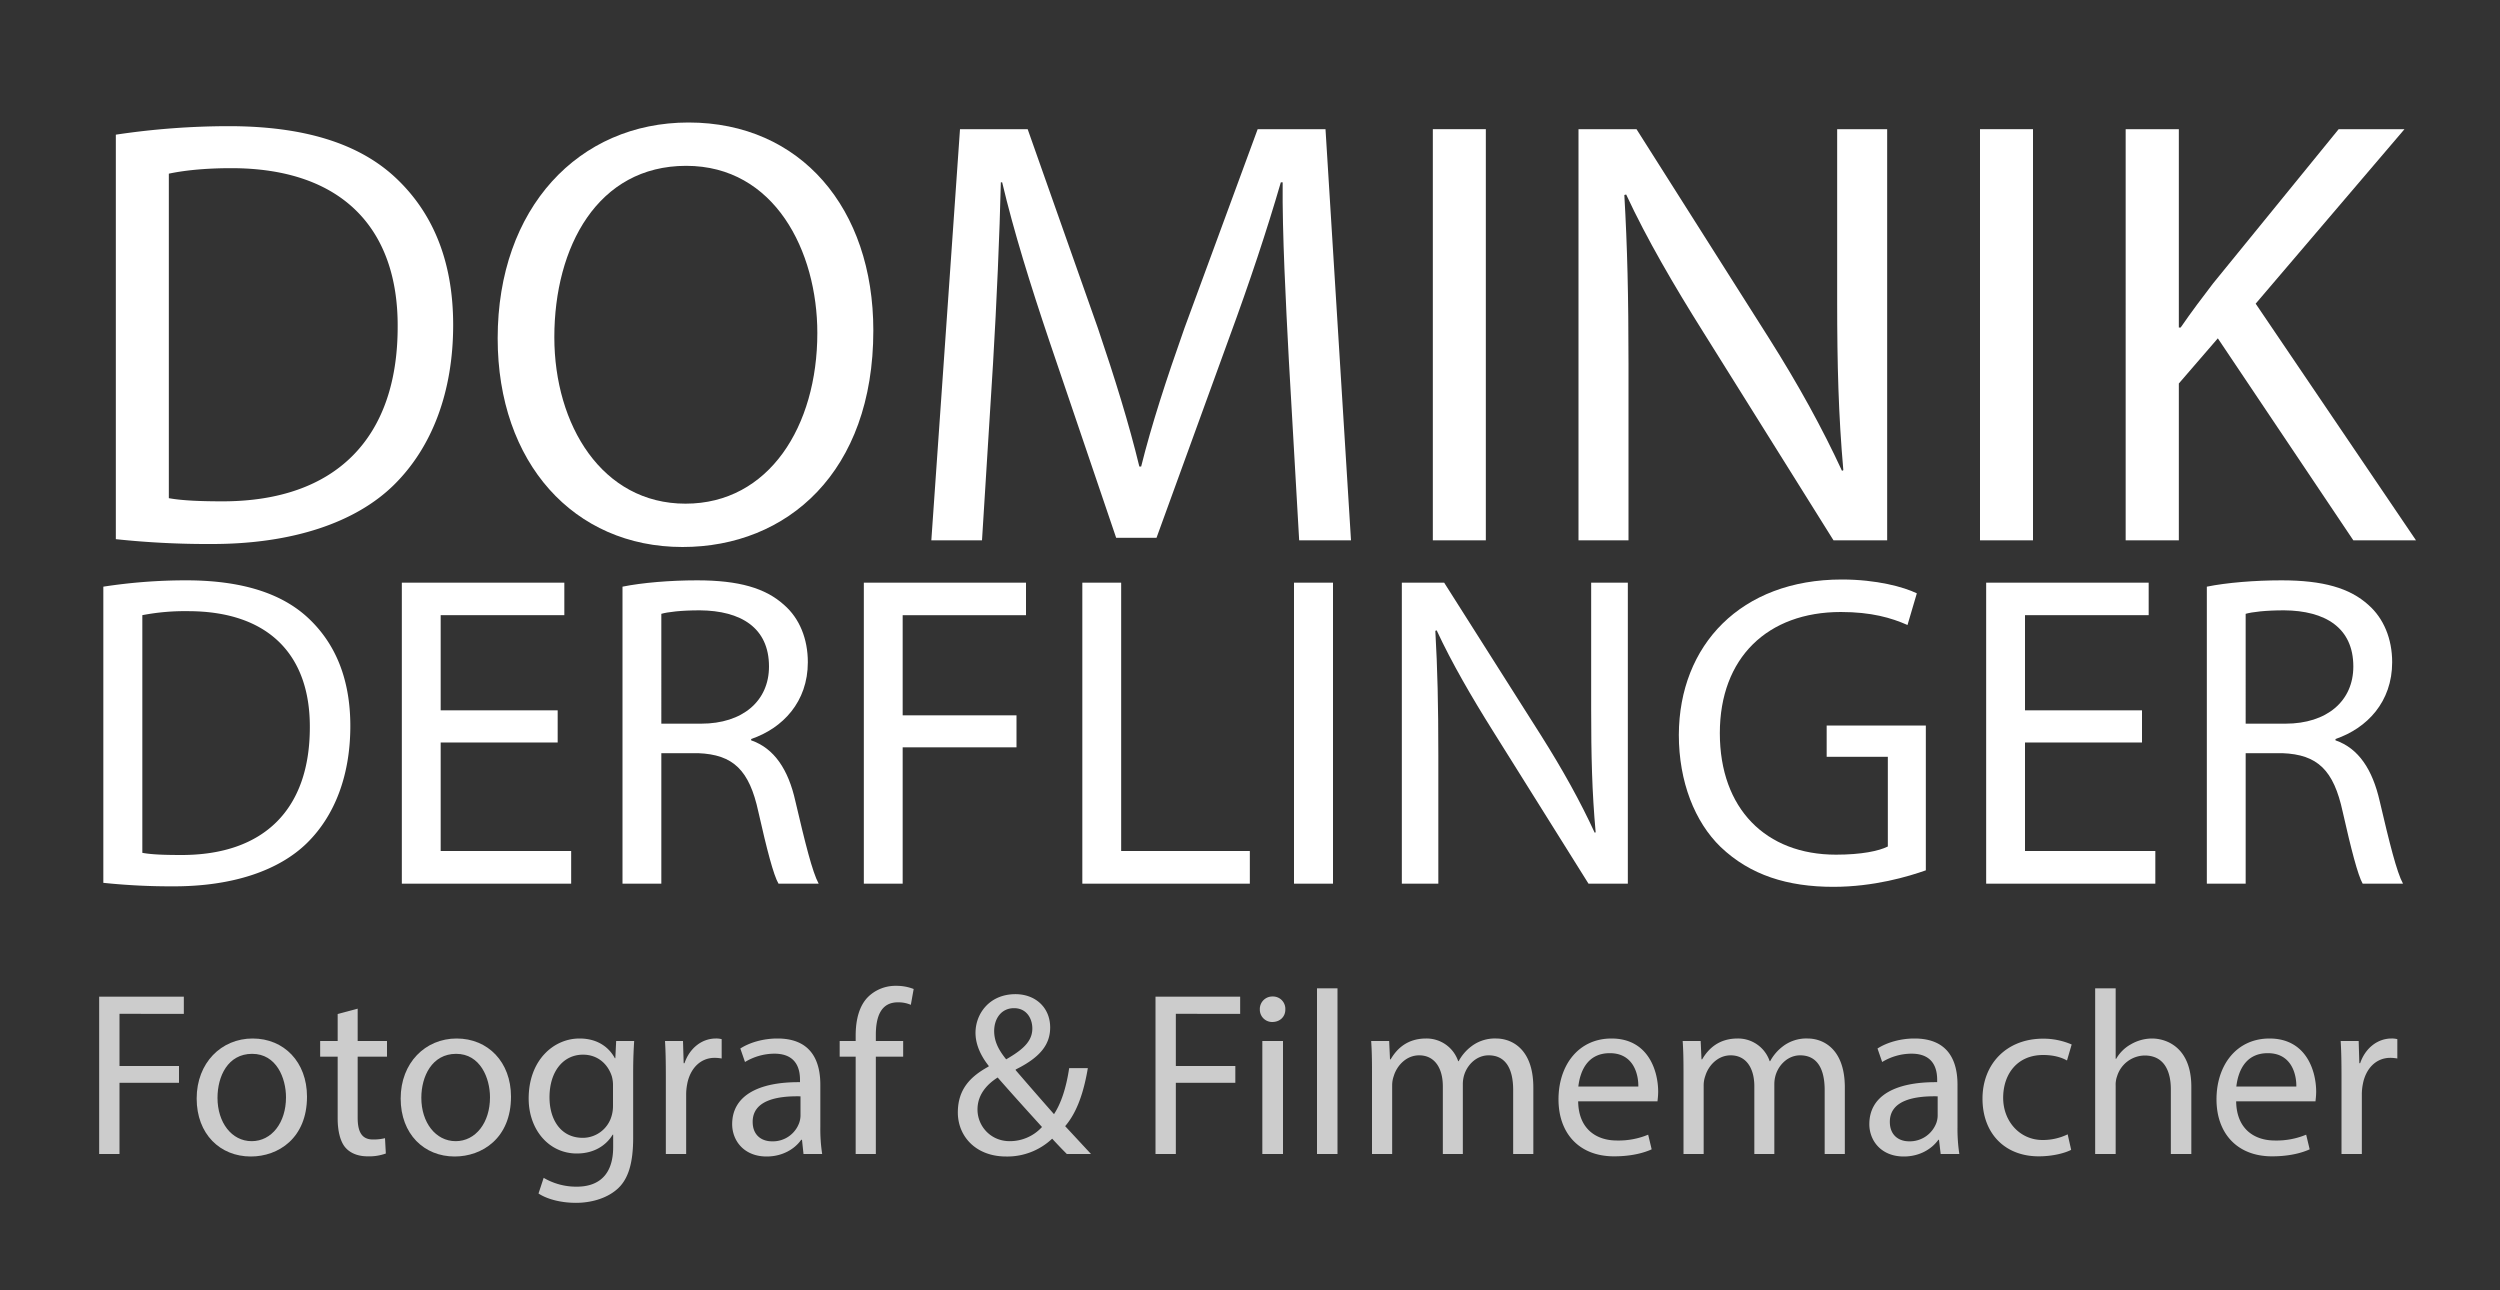 <svg xmlns="http://www.w3.org/2000/svg" viewBox="0 0 1500 774">
  <rect x="0" y="0" width="1500" height="774" fill="#333333" stroke="none"/>
  <defs>
    <style>
      .a {
        fill: #fff;
      }

      .b {
        fill: #ccc;
      }
    </style>
  </defs>
  <g>
    <path class="a" d="M69.5,80.8a459.5,459.5,0,0,1,67.7-5.1c45.7,0,78.3,10.6,99.9,30.7s34.8,48.7,34.8,88.6-12.5,73.2-35.5,95.9-61.1,35.5-109.1,35.5a521.2,521.2,0,0,1-57.8-2.9Zm31.8,218.1c8.1,1.5,19.8,1.9,32.2,1.9,68.1,0,105.1-38.1,105.1-104.7.3-58.2-32.6-95.2-99.9-95.2-16.5,0-29,1.5-37.4,3.3Z"/>
    <path class="a" d="M524,198.3c0,84.9-51.6,129.9-114.5,129.9-65.2,0-110.9-50.5-110.9-125.2,0-78.3,48.7-129.5,114.5-129.5C480.5,73.5,524,125.1,524,198.3Zm-191.4,4c0,52.7,28.6,99.9,78.7,99.9s79.1-46.5,79.1-102.4c0-49.1-25.6-100.3-78.7-100.3S332.6,148.1,332.6,202.3Z"/>
    <path class="a" d="M773.3,215.9c-1.8-34.4-4-75.8-3.7-106.5h-1.1c-8.4,28.9-18.6,59.6-31.1,93.6L693.9,322.7H669.7L629.8,205.2c-11.7-34.7-21.6-66.6-28.5-95.8h-.8c-.7,30.7-2.5,72.1-4.7,109l-6.6,105.8H558.8L576,77.5h40.6l42.1,119.3c10.3,30.4,18.7,57.5,24.9,83.1h1.1c6.2-24.9,15-52,26-83.1L754.6,77.5h40.7l15.3,246.7H779.5Z"/>
    <path class="a" d="M891.5,77.5V324.2H859.7V77.5Z"/>
    <path class="a" d="M947.1,324.2V77.5h34.8L1061,202.3c18.3,28.9,32.5,54.9,44.2,80.2l.8-.4c-2.9-32.9-3.7-63-3.7-101.4V77.5h30V324.2h-32.2L1021.8,199c-17.2-27.4-33.7-55.6-46.1-82.3l-1.1.3c1.8,31.1,2.5,60.8,2.5,101.8V324.2Z"/>
    <path class="a" d="M1219.8,77.5V324.2H1188V77.5Z"/>
    <path class="a" d="M1275.4,77.5h31.9v119h1.1c6.6-9.6,13.2-18.3,19.4-26.4l75.4-92.6h39.5l-89.3,104.7,96.2,142H1412L1330.7,203l-23.4,27.1v94.1h-31.9Z"/>
    <path class="a" d="M62,352a326.3,326.3,0,0,1,49.6-3.8c33.5,0,57.4,7.8,73.2,22.5s25.4,35.7,25.4,64.9-9.1,53.6-26,70.2-44.7,26-79.8,26A388.7,388.7,0,0,1,62,529.7ZM85.4,511.7c5.8,1.1,14.4,1.3,23.5,1.3,49.9,0,77-27.8,77-76.6.2-42.6-23.9-69.7-73.2-69.7a134.3,134.3,0,0,0-27.3,2.4Z"/>
    <path class="a" d="M334.6,445.5H264.4v65.1h78.3v19.6H241.1V349.6h97.5v19.5H264.4v57.1h70.2Z"/>
    <path class="a" d="M373.5,352c11.8-2.4,28.7-3.8,44.8-3.8,24.9,0,41,4.6,52.2,14.8,9.2,8,14.2,20.3,14.2,34.3,0,23.8-15,39.6-34,46.1v.8c13.9,4.8,22.3,17.6,26.5,36.4,5.9,25.2,10.2,42.6,14,49.6H467.1c-3-5.1-7-20.6-12.1-43.2-5.4-24.9-15-34.3-36.2-35.1h-22v78.3H373.5Zm23.3,82.2h23.9c24.9,0,40.7-13.6,40.7-34.3,0-23.3-16.9-33.5-41.5-33.7-11.3,0-19.3,1-23.1,2.1Z"/>
    <path class="a" d="M518.3,349.6h97.3v19.5h-74v60.1h68.3v19.2H541.6v81.8H518.3Z"/>
    <path class="a" d="M649.4,349.6h23.3v161h77.2v19.6H649.4Z"/>
    <path class="a" d="M799.8,349.6V530.2H776.4V349.6Z"/>
    <path class="a" d="M841.1,530.2V349.6h25.4l57.9,91.3c13.4,21.2,23.9,40.2,32.4,58.7l.6-.2c-2.2-24.2-2.7-46.1-2.7-74.3V349.6h22V530.2H953.1l-57.4-91.7c-12.6-20.1-24.6-40.7-33.7-60.3l-.8.3c1.3,22.8,1.8,44.5,1.8,74.5v77.2Z"/>
    <path class="a" d="M1155.5,522.2c-10.5,3.7-31.1,9.9-55.5,9.9-27.4,0-49.9-7-67.6-23.9-15.5-15-25.1-39.1-25.1-67.3.2-53.8,37.2-93.2,97.8-93.2,20.9,0,37.2,4.5,45,8.3l-5.6,19c-9.7-4.3-21.7-7.8-40-7.8-43.9,0-72.6,27.4-72.6,72.7s27.6,72.9,69.7,72.9c15.3,0,25.7-2.2,31.1-4.9V454.1H1096V435.3h59.5Z"/>
    <path class="a" d="M1285.2,445.5H1215v65.1h78.2v19.6H1191.7V349.6h97.5v19.5H1215v57.1h70.2Z"/>
    <path class="a" d="M1324.1,352c11.8-2.4,28.7-3.8,44.8-3.8,24.9,0,41,4.6,52.2,14.8,9.1,8,14.2,20.3,14.2,34.3,0,23.8-15,39.6-34,46.1v.8c13.9,4.8,22.2,17.6,26.5,36.4,5.9,25.2,10.2,42.6,14,49.6h-24.2c-2.9-5.1-6.9-20.6-12-43.2-5.4-24.9-15-34.3-36.2-35.1h-22v78.3h-23.3Zm23.3,82.2h23.9c24.9,0,40.7-13.6,40.7-34.3,0-23.3-16.9-33.5-41.5-33.7-11.3,0-19.3,1-23.1,2.1Z"/>
  </g>
  <g>
    <path class="b" d="M59.5,598h50.8v10.3H71.7v31.3h35.7v10.1H71.7v42.7H59.5Z"/>
    <path class="b" d="M184.2,658c0,25-17.3,35.9-33.7,35.9-18.4,0-32.5-13.4-32.5-34.8s14.8-36,33.6-36S184.2,637.2,184.2,658Zm-53.7.7c0,14.8,8.5,26,20.5,26s20.6-11.1,20.6-26.3c0-11.5-5.7-26.1-20.3-26.1S130.5,645.8,130.5,658.7Z"/>
    <path class="b" d="M214.6,605.2v19.4h17.6V634H214.6v36.6c0,8.4,2.4,13.1,9.2,13.1a29.1,29.1,0,0,0,7.2-.8l.5,9.2a29.1,29.1,0,0,1-10.9,1.7c-5.7,0-10.3-1.8-13.3-5.2s-4.7-9.6-4.7-17.6V634H192.1v-9.4h10.5V608.4Z"/>
    <path class="b" d="M306.6,658c0,25-17.4,35.9-33.8,35.9-18.3,0-32.4-13.4-32.4-34.8s14.8-36,33.6-36S306.6,637.2,306.6,658Zm-53.8.7c0,14.8,8.6,26,20.6,26S294,673.6,294,658.4c0-11.5-5.8-26.1-20.3-26.1S252.8,645.8,252.8,658.7Z"/>
    <path class="b" d="M380.5,624.6c-.3,4.9-.6,10.4-.6,18.7v39.3c0,15.5-3,25.1-9.6,30.9s-16.1,8.2-24.7,8.2-17-2-22.5-5.6l3.1-9.4a38.4,38.4,0,0,0,19.9,5.3c12.6,0,21.8-6.6,21.8-23.7v-7.5h-.3c-3.8,6.3-11,11.3-21.5,11.3-16.8,0-28.9-14.3-28.9-33,0-23,15-36,30.5-36,11.8,0,18.2,6.2,21.2,11.8h.3l.5-10.3Zm-12.7,26.8a19.5,19.5,0,0,0-.7-5.6c-2.3-7.2-8.3-13-17.3-13-11.7,0-20.1,9.9-20.1,25.6,0,13.3,6.7,24.3,20,24.3a18,18,0,0,0,17.1-12.6,21,21,0,0,0,1-6.5Z"/>
    <path class="b" d="M399.5,645.8c0-8-.1-14.9-.5-21.2h10.8l.4,13.3h.5c3.1-9.1,10.5-14.8,18.8-14.8a12.5,12.5,0,0,1,3.5.4v11.6a25,25,0,0,0-4.2-.4c-8.7,0-14.8,6.6-16.5,15.8a33.4,33.4,0,0,0-.6,5.8v36.1H399.5Z"/>
    <path class="b" d="M482.1,692.4l-.9-8.5h-.5c-3.7,5.3-11,10-20.7,10-13.7,0-20.7-9.6-20.7-19.4,0-16.4,14.6-25.4,40.7-25.2v-1.4c0-5.6-1.5-15.7-15.4-15.7a34.5,34.5,0,0,0-17.6,5l-2.8-8.1c5.6-3.6,13.7-6,22.3-6,20.7,0,25.7,14.1,25.7,27.7v25.4a99.8,99.8,0,0,0,1.1,16.2Zm-1.8-34.6c-13.4-.3-28.7,2.1-28.7,15.3,0,8,5.3,11.7,11.6,11.7a16.8,16.8,0,0,0,16.4-11.3,14,14,0,0,0,.7-3.9Z"/>
    <path class="b" d="M513.4,692.4V634h-9.6v-9.4h9.6v-3.2c0-9.5,2.1-18.2,7.8-23.6a23.5,23.5,0,0,1,16.5-6.3,28.1,28.1,0,0,1,10.5,1.9l-1.7,9.5a18.8,18.8,0,0,0-7.8-1.5c-10.5,0-13.2,9.2-13.2,19.6v3.6h16.4V634H525.5v58.4Z"/>
    <path class="b" d="M640.1,692.4c-2.7-2.7-5.2-5.3-8.8-9.2a39.1,39.1,0,0,1-27.6,10.7c-18.4,0-29-12.3-29-26.4s7.7-21.7,18.5-27.6v-.4c-4.9-6.2-7.9-13-7.9-19.8,0-11.4,8.3-23.2,24-23.2,11.7,0,20.8,7.8,20.8,20,0,10-5.7,17.8-20.7,25.2v.4c8,9.3,17,19.6,23,26.4,4.3-6.6,7.3-15.7,9.1-27.6h11.2c-2.5,14.8-6.6,26.6-13.6,34.8l15.5,16.7Zm-14.9-16.2c-5.6-6.2-16.1-17.7-26.6-29.7-5,3.2-12.1,9.2-12.1,19.2s7.9,19,19.3,19A26.1,26.1,0,0,0,625.2,676.2Zm-28.7-57.6c0,6.7,3.1,11.9,7.2,17,9.5-5.5,15.7-10.5,15.7-18.5,0-5.8-3.3-12.2-11-12.2S596.5,611.3,596.5,618.6Z"/>
    <path class="b" d="M693.3,598h50.8v10.3H705.5v31.3h35.7v10.1H705.5v42.7H693.3Z"/>
    <path class="b" d="M771.2,605.6c.1,4.2-3,7.6-7.9,7.6a7.4,7.4,0,0,1-7.4-7.6,7.5,7.5,0,0,1,7.7-7.7A7.4,7.4,0,0,1,771.2,605.6Zm-13.8,86.8V624.6h12.4v67.8Z"/>
    <path class="b" d="M790.2,593h12.3v99.4H790.2Z"/>
    <path class="b" d="M823.2,643c0-7-.1-12.8-.5-18.4h10.8l.5,11h.4c3.8-6.5,10.1-12.5,21.3-12.5a20,20,0,0,1,19.2,13.6h.3a27.5,27.5,0,0,1,7.5-8.8,23.2,23.2,0,0,1,15-4.8c9,0,22.3,5.9,22.3,29.4v39.9H907.9V654c0-13-4.7-20.8-14.7-20.8-7,0-12.4,5.2-14.5,11.2a19,19,0,0,0-1,6.1v41.9h-12V651.8c0-10.8-4.8-18.6-14.2-18.6-7.7,0-13.3,6.1-15.2,12.3a16.8,16.8,0,0,0-1,6v40.9H823.2Z"/>
    <path class="b" d="M946.9,660.8c.2,16.6,10.9,23.5,23.2,23.5a46.1,46.1,0,0,0,18.8-3.5l2.1,8.8c-4.4,2-11.8,4.2-22.6,4.2-20.8,0-33.3-13.7-33.3-34.2s12-36.5,31.8-36.5c22.1,0,28,19.5,28,31.9,0,2.5-.3,4.5-.4,5.8Zm36.1-8.9c.1-7.8-3.2-20-17.1-20s-17.9,11.5-18.9,20Z"/>
    <path class="b" d="M1010.1,643c0-7-.1-12.8-.5-18.4h10.8l.5,11h.4c3.8-6.5,10.1-12.5,21.3-12.5a20,20,0,0,1,19.2,13.6h.3a27.5,27.5,0,0,1,7.5-8.8,23.2,23.2,0,0,1,15-4.8c9,0,22.3,5.9,22.3,29.4v39.9h-12.1V654c0-13-4.7-20.8-14.7-20.8-7,0-12.4,5.2-14.5,11.2a19,19,0,0,0-1,6.1v41.9h-12V651.8c0-10.8-4.8-18.6-14.2-18.6-7.7,0-13.3,6.1-15.2,12.3a16.8,16.8,0,0,0-1,6v40.9h-12.1Z"/>
    <path class="b" d="M1164.4,692.4l-1-8.5h-.4c-3.8,5.3-11,10-20.7,10-13.7,0-20.7-9.6-20.7-19.4,0-16.4,14.5-25.4,40.7-25.2v-1.4c0-5.6-1.5-15.7-15.4-15.7a34.2,34.2,0,0,0-17.6,5l-2.8-8.1c5.6-3.6,13.7-6,22.2-6,20.8,0,25.8,14.1,25.8,27.7v25.4a99.8,99.8,0,0,0,1.1,16.2Zm-1.8-34.6c-13.4-.3-28.7,2.1-28.7,15.3,0,8,5.3,11.7,11.6,11.7a17,17,0,0,0,16.4-11.3,14,14,0,0,0,.7-3.9Z"/>
    <path class="b" d="M1242.7,689.9c-3.2,1.7-10.4,3.9-19.5,3.9-20.4,0-33.7-13.9-33.7-34.6s14.3-36,36.4-36a42.7,42.7,0,0,1,17.1,3.5l-2.8,9.6c-3-1.7-7.6-3.3-14.3-3.3-15.6,0-24,11.5-24,25.7S1212,684,1225.5,684a34,34,0,0,0,15.1-3.4Z"/>
    <path class="b" d="M1257.1,593h12.3v42.3h.3a23,23,0,0,1,8.8-8.7,25.6,25.6,0,0,1,12.6-3.5c9.1,0,23.7,5.6,23.7,29v40.3h-12.3V653.5c0-10.9-4.1-20.2-15.7-20.2a17.6,17.6,0,0,0-16.5,12.3,15,15,0,0,0-.9,5.9v40.9h-12.3Z"/>
    <path class="b" d="M1341.7,660.8c.2,16.6,10.9,23.5,23.2,23.5a46.1,46.1,0,0,0,18.8-3.5l2.1,8.8c-4.4,2-11.8,4.2-22.6,4.2-20.8,0-33.3-13.7-33.3-34.2s12-36.5,31.8-36.5c22.1,0,28,19.5,28,31.9,0,2.5-.3,4.5-.4,5.8Zm36.1-8.9c.1-7.8-3.2-20-17.1-20s-17.9,11.5-18.9,20Z"/>
    <path class="b" d="M1404.9,645.8c0-8-.1-14.9-.5-21.2h10.8l.4,13.3h.5c3.1-9.1,10.5-14.8,18.8-14.8a12.5,12.5,0,0,1,3.5.4v11.6a25,25,0,0,0-4.2-.4c-8.7,0-14.8,6.6-16.5,15.8a33.4,33.4,0,0,0-.6,5.8v36.1h-12.2Z"/>
  </g>
</svg>
